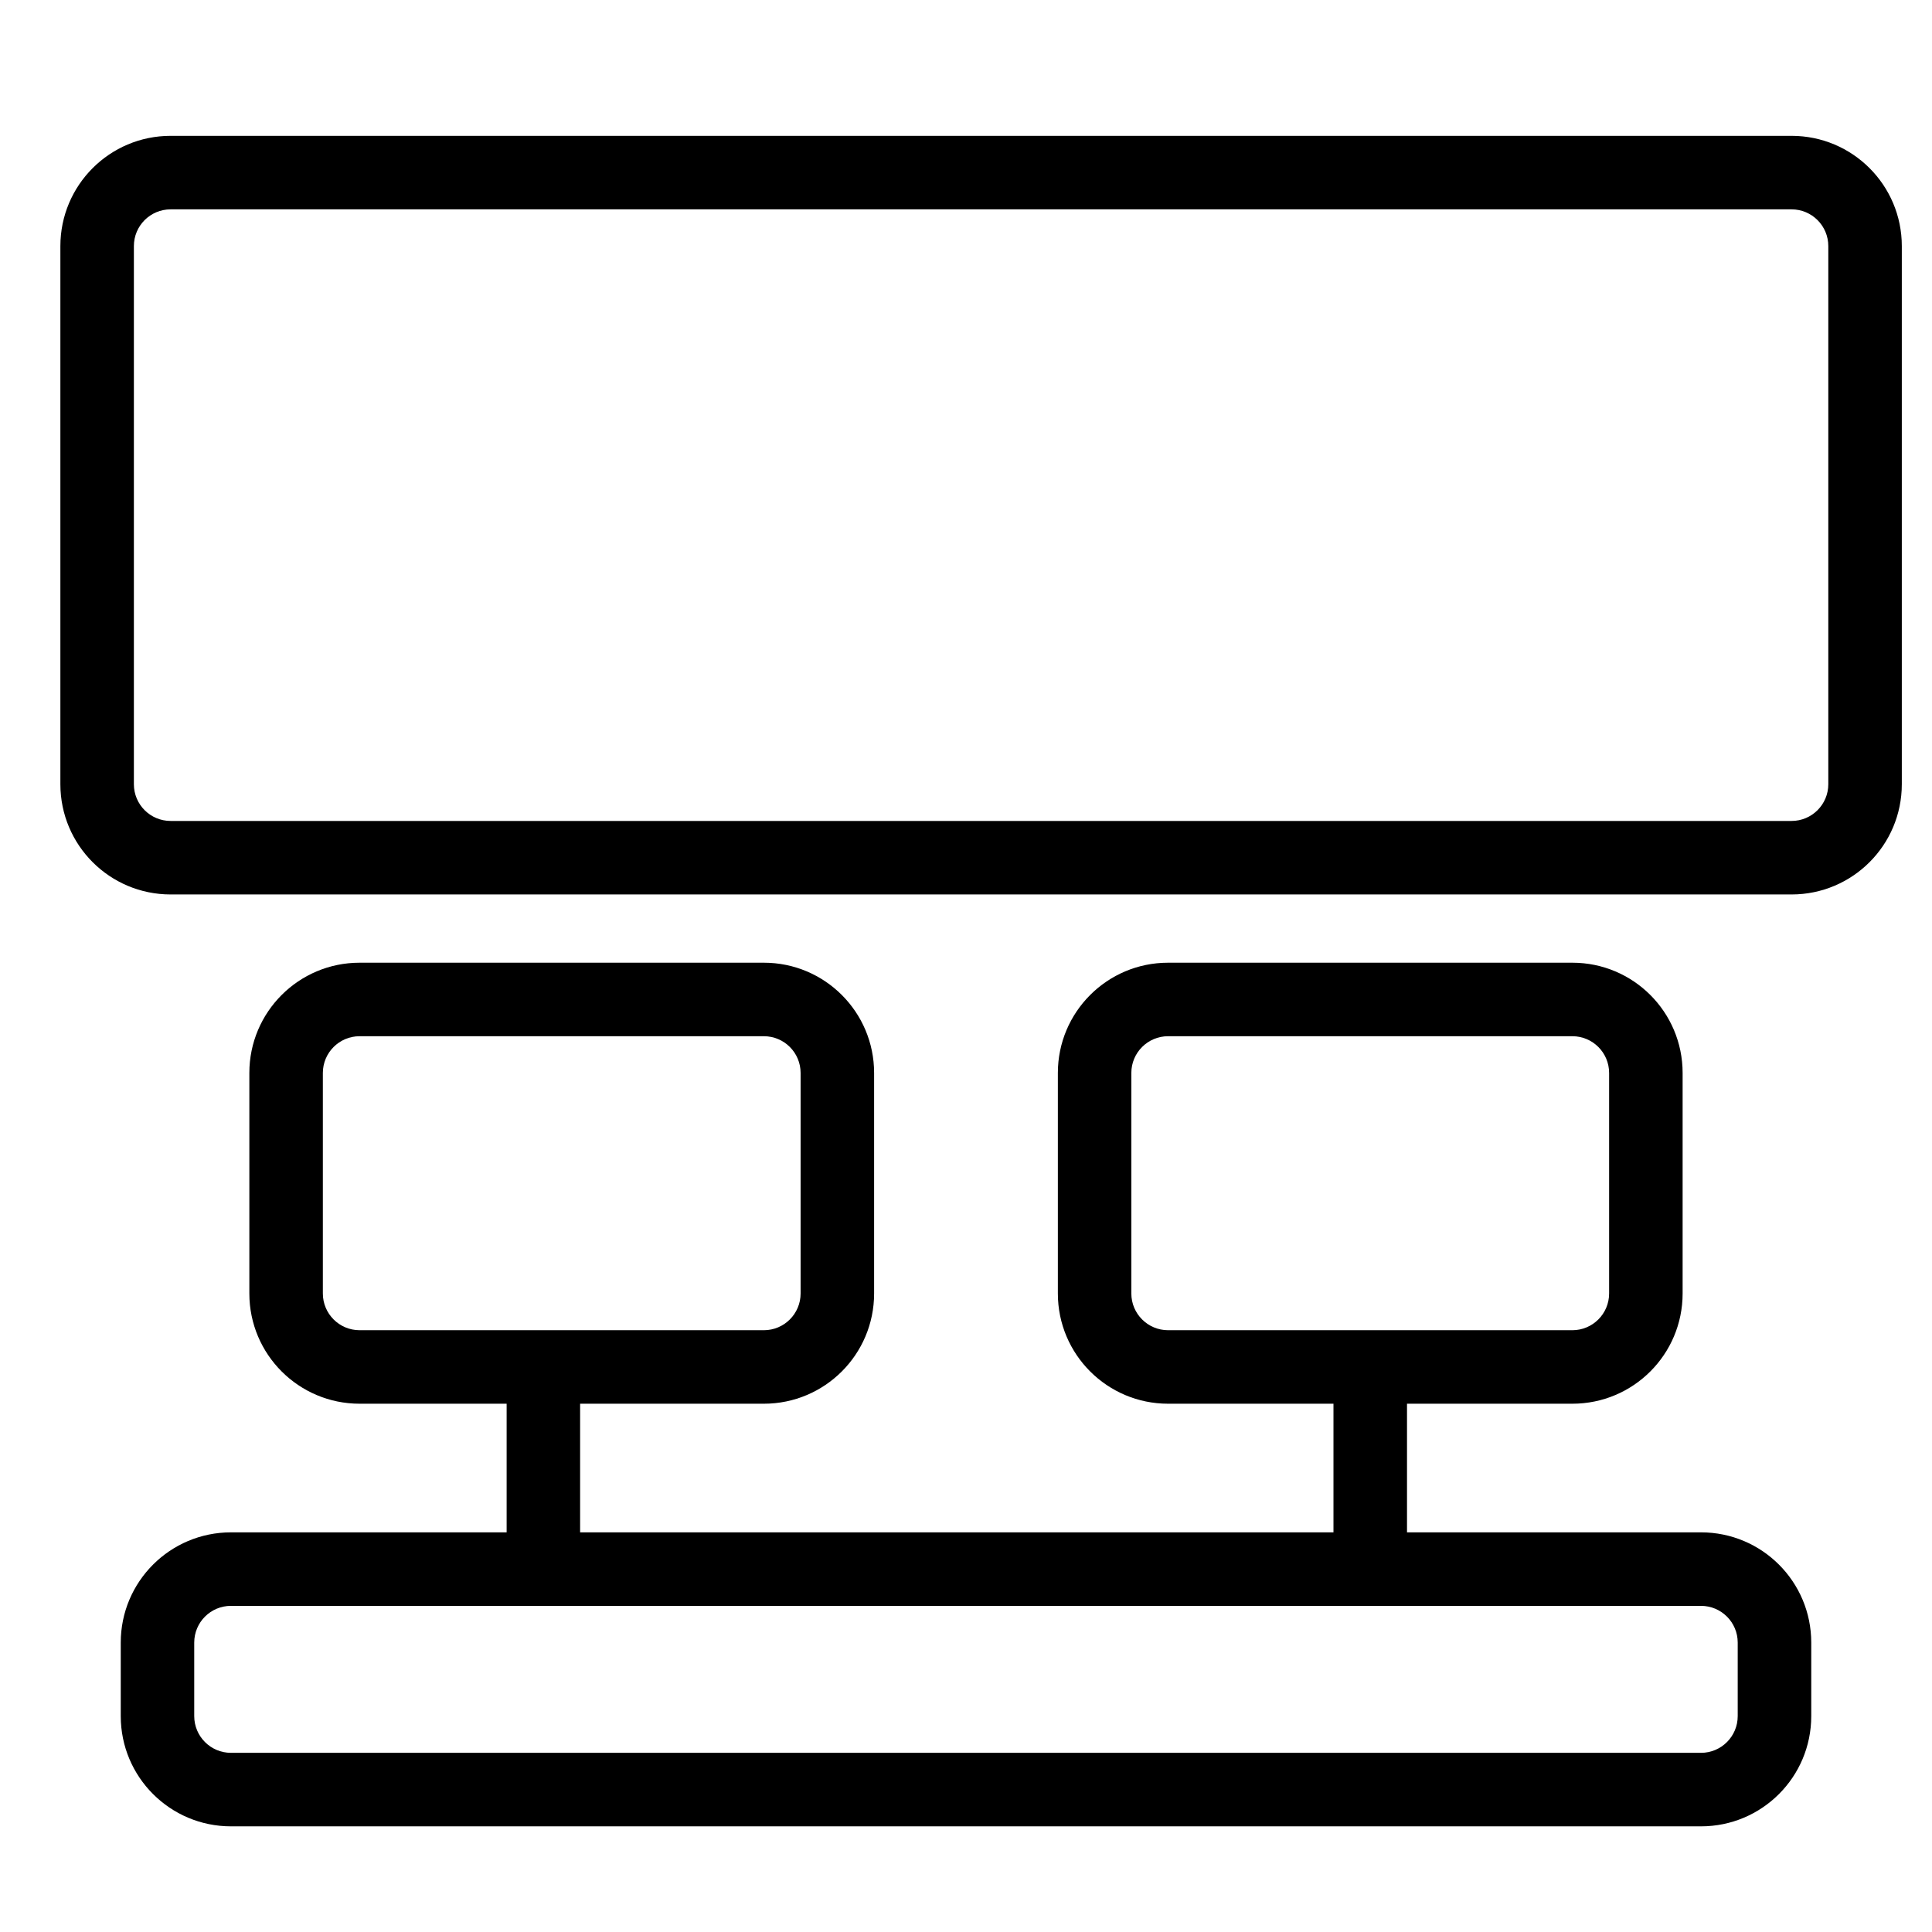 <?xml version="1.0" encoding="UTF-8"?>
<svg xmlns="http://www.w3.org/2000/svg" width="64" height="64" viewBox="0 0 64 64" fill="none">
  <path fill-rule="evenodd" clip-rule="evenodd" d="M11.912 46.5C9.895 46.5 8.26 44.865 8.26 42.848V35.543C8.26 33.526 9.895 31.891 11.912 31.891H25.304C27.322 31.891 28.956 33.526 28.956 35.543V42.848C28.956 44.865 27.322 46.5 25.304 46.5H19.217V50.761H44.173V46.5H38.695C36.678 46.5 35.043 44.865 35.043 42.848V35.543C35.043 33.526 36.678 31.891 38.695 31.891H52.087C54.105 31.891 55.739 33.526 55.739 35.543V42.848C55.739 44.865 54.105 46.5 52.087 46.5H46.609V50.761H56.348C58.366 50.761 60 52.395 60 54.413V56.848C60 58.865 58.366 60.5 56.348 60.5H7.652C5.634 60.5 4 58.865 4 56.848V54.413C4 52.395 5.634 50.761 7.652 50.761H16.783V46.5H11.912ZM45.391 44.065H52.087C52.759 44.065 53.304 43.52 53.304 42.848V35.543C53.304 34.871 52.759 34.326 52.087 34.326H38.695C38.022 34.326 37.477 34.871 37.477 35.543V42.848C37.477 43.52 38.022 44.065 38.695 44.065H45.391ZM45.391 53.196H7.651C6.979 53.196 6.434 53.74 6.434 54.413V56.848C6.434 57.52 6.979 58.065 7.651 58.065H56.347C57.02 58.065 57.564 57.52 57.564 56.848V54.413C57.564 53.74 57.02 53.196 56.347 53.196H45.391ZM25.304 44.065H11.912C11.24 44.065 10.695 43.52 10.695 42.848V35.543C10.695 34.871 11.24 34.326 11.912 34.326H25.304C25.977 34.326 26.521 34.871 26.521 35.543V42.848C26.521 43.52 25.977 44.065 25.304 44.065Z" fill="black"></path>
  <path fill-rule="evenodd" clip-rule="evenodd" d="M2 25.978C2 27.996 3.634 29.63 5.652 29.63H59.348C61.366 29.63 63 27.996 63 25.978V8.152C63 6.134 61.366 4.5 59.348 4.5H5.652C3.634 4.5 2 6.134 2 8.152V25.978ZM5.652 27.195C4.979 27.195 4.435 26.65 4.435 25.978V8.152C4.435 7.479 4.979 6.935 5.652 6.935H59.348C60.02 6.935 60.565 7.479 60.565 8.152V25.978C60.565 26.65 60.02 27.195 59.348 27.195H5.652Z" fill="black"></path>
</svg>

